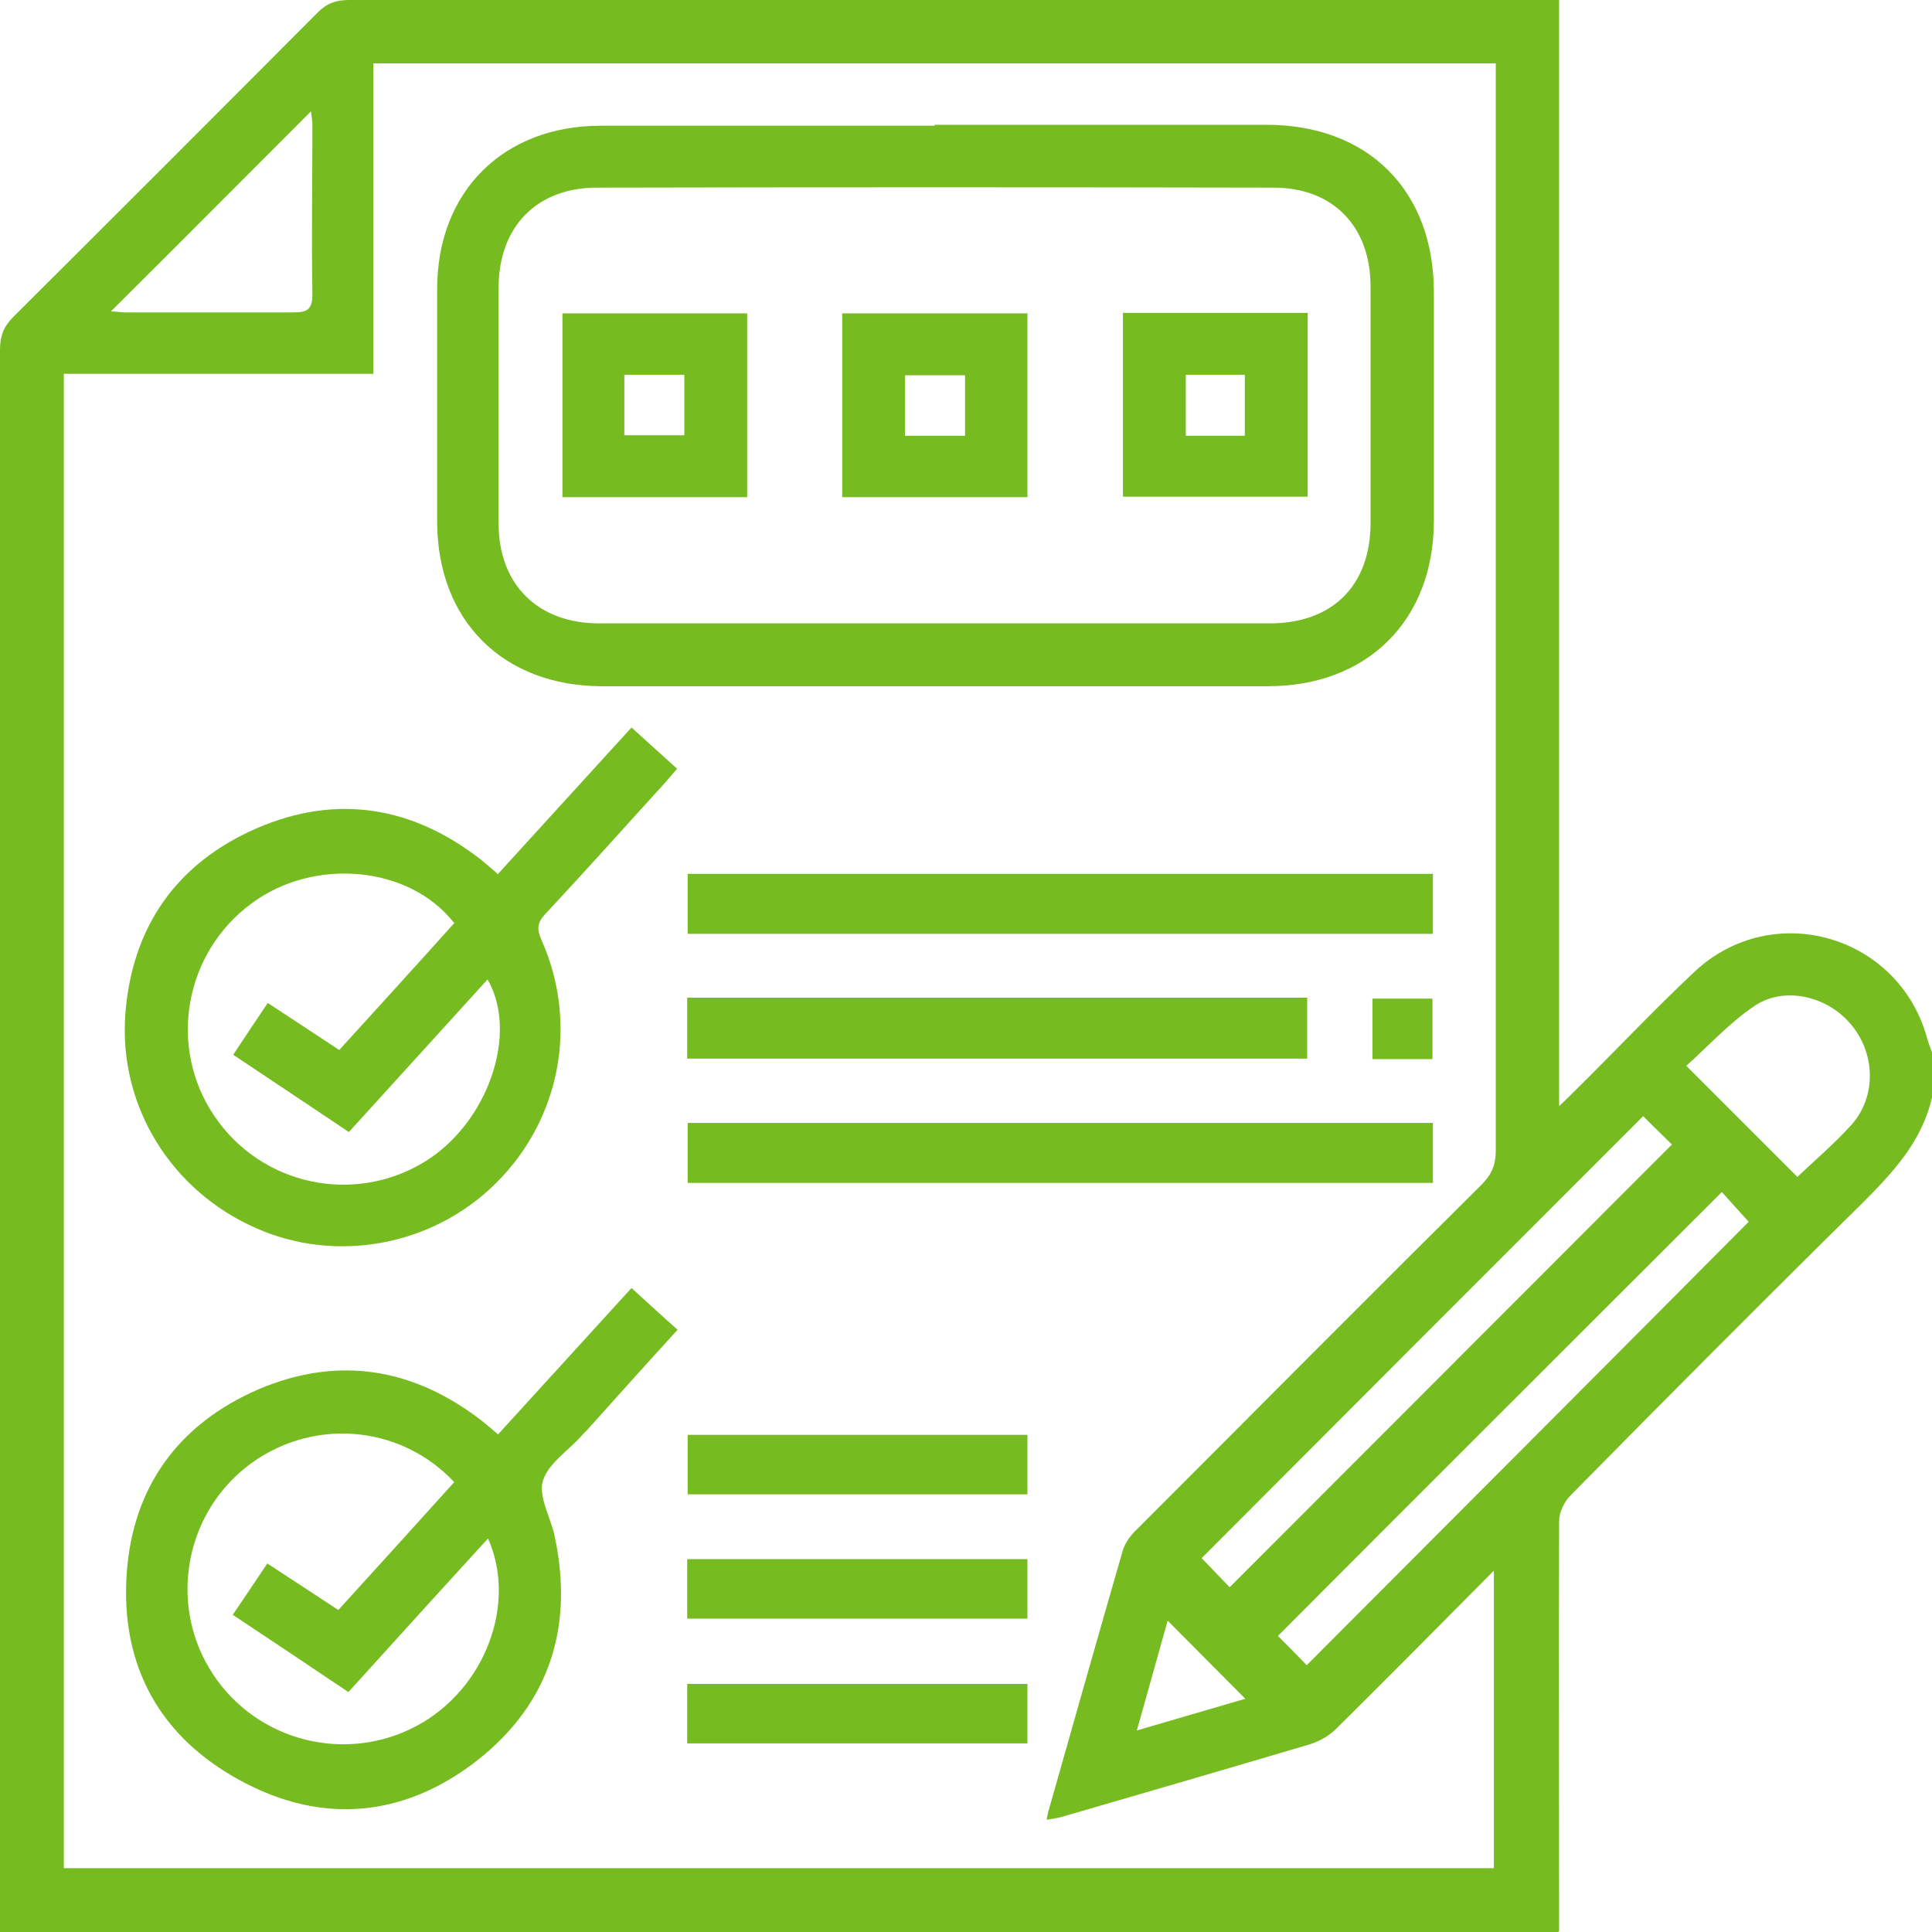 <?xml version="1.0" encoding="UTF-8"?><svg id="a" xmlns="http://www.w3.org/2000/svg" viewBox="0 0 40.26 40.26"><defs><style>.c{fill:#76bc21;}</style></defs><g id="b"><g><path class="c" d="M32.47,40.26H0C0,29.27,0,18.28,0,7.28c0-.28,.08-.48,.28-.68C2.4,4.49,4.51,2.38,6.62,.26,6.81,.07,7,0,7.27,0c8.25,0,16.51,0,24.76,0h.46V23.05c.16-.15,.26-.25,.36-.35,.82-.81,1.61-1.65,2.45-2.44,1.63-1.54,4.27-.78,4.86,1.38,.03,.1,.06,.19,.1,.29v.94c-.21,.92-.82,1.57-1.46,2.21-2.04,2.01-4.06,4.04-6.07,6.08-.13,.13-.24,.35-.24,.53-.01,2.85,0,5.7,0,8.55ZM1.33,7.79v31.14H31.13v-6.2c-1.13,1.14-2.2,2.22-3.28,3.29-.15,.15-.36,.27-.56,.33-1.72,.51-3.44,1.01-5.16,1.51-.1,.03-.2,.04-.32,.06,.02-.1,.03-.16,.05-.22,.51-1.8,1.02-3.6,1.54-5.4,.05-.16,.17-.32,.3-.44,2.39-2.39,4.77-4.79,7.17-7.17,.21-.21,.3-.41,.3-.72,0-7.39,0-14.78,0-22.17v-.48H7.78V7.79H1.33Zm24.29,25.29c3.09-3.09,6.16-6.17,9.22-9.23l-.6-.59c-3.06,3.06-6.14,6.14-9.2,9.21,.19,.19,.4,.42,.59,.61Zm1.62,1.61c3.07-3.08,6.15-6.16,9.2-9.23-.17-.19-.38-.42-.56-.62-3.1,3.1-6.18,6.17-9.25,9.25,.2,.2,.42,.42,.6,.61ZM2.31,6.49c.12,0,.21,.02,.29,.02,1.18,0,2.35,0,3.53,0,.29,0,.38-.08,.38-.38-.02-1.18,0-2.35,0-3.53,0-.09-.02-.19-.03-.28-1.39,1.39-2.75,2.76-4.16,4.16ZM37.46,24.52c.38-.36,.78-.7,1.13-1.09,.51-.58,.49-1.46,0-2.06-.48-.6-1.38-.83-2.01-.42-.53,.35-.97,.84-1.44,1.26l2.32,2.32Zm-13.13,9.26c-.2,.72-.41,1.46-.64,2.28,.82-.24,1.57-.46,2.26-.66-.54-.54-1.07-1.08-1.61-1.62Z"/><path class="c" d="M19.47,2.6c2.31,0,4.61,0,6.92,0,2.12,0,3.49,1.37,3.49,3.49,0,1.59,0,3.17,0,4.76,0,2.07-1.38,3.45-3.46,3.45-4.62,0-9.25,0-13.87,0-2.06,0-3.43-1.36-3.44-3.41,0-1.62,0-3.25,0-4.87,0-2.03,1.38-3.4,3.41-3.4,2.32,0,4.64,0,6.96,0Zm0,10.39c2.33,0,4.66,0,6.99,0,1.3,0,2.09-.78,2.1-2.07,0-1.65,0-3.3,0-4.95,0-1.25-.78-2.06-2.02-2.06-4.7-.01-9.4-.01-14.1,0-1.26,0-2.05,.82-2.05,2.09,0,1.64,0,3.27,0,4.91,0,1.27,.82,2.08,2.09,2.08,2.33,0,4.66,0,6.99,0Z"/><path class="c" d="M10.37,29.9c.92-1.01,1.84-2.02,2.79-3.06,.32,.29,.62,.57,.96,.87-.63,.69-1.24,1.37-1.85,2.05-.05,.06-.11,.11-.16,.17-.28,.31-.7,.58-.8,.94-.09,.33,.17,.76,.25,1.15,.4,1.88-.11,3.48-1.61,4.66-1.52,1.19-3.23,1.35-4.93,.43-1.69-.91-2.51-2.4-2.38-4.31,.12-1.81,1.08-3.13,2.75-3.85,1.67-.71,3.25-.44,4.68,.68,.1,.08,.2,.17,.32,.27Zm-.9,.99c-1.16-1.24-3.04-1.35-4.35-.31-1.3,1.04-1.6,2.92-.68,4.31,.93,1.41,2.79,1.87,4.27,1.06,1.39-.76,2.07-2.52,1.46-3.89-.98,1.07-1.94,2.13-2.91,3.2-.82-.55-1.61-1.08-2.41-1.61,.26-.38,.48-.71,.72-1.07,.51,.33,.99,.65,1.48,.97,.81-.89,1.61-1.77,2.42-2.67Z"/><path class="c" d="M10.37,18.22c.94-1.03,1.86-2.04,2.79-3.06,.32,.29,.62,.56,.95,.86-.09,.1-.17,.2-.25,.29-.83,.91-1.65,1.83-2.49,2.73-.17,.18-.19,.31-.09,.54,.78,1.74,.4,3.74-.94,5.07-1.31,1.31-3.33,1.69-5.01,.94-1.75-.77-2.85-2.52-2.72-4.43,.13-1.83,1.06-3.17,2.74-3.9,1.66-.72,3.25-.46,4.68,.66,.1,.08,.2,.17,.33,.28Zm-.91,1.01c-.93-1.19-2.91-1.37-4.21-.41-1.41,1.03-1.76,3-.78,4.44,.98,1.45,2.93,1.86,4.41,.93,1.29-.81,1.93-2.66,1.28-3.78-.96,1.06-1.92,2.11-2.89,3.18-.82-.55-1.6-1.07-2.41-1.61,.25-.38,.47-.71,.72-1.08,.5,.33,.99,.65,1.49,.98,.82-.9,1.62-1.78,2.41-2.66Z"/><path class="c" d="M29.86,18.21v1.25H14.33v-1.25h15.54Z"/><path class="c" d="M29.86,23.4v1.25H14.33v-1.25h15.54Z"/><path class="c" d="M14.32,20.79h12.92v1.27H14.32v-1.27Z"/><path class="c" d="M21.41,29.9v1.24h-7.08v-1.24h7.08Z"/><path class="c" d="M14.32,33.73v-1.24h7.09v1.24h-7.09Z"/><path class="c" d="M21.41,35.09v1.24h-7.09v-1.24h7.09Z"/><path class="c" d="M29.85,20.81v1.26h-1.25v-1.26h1.25Z"/><path class="c" d="M23.4,6.52h3.85v3.83h-3.85v-3.83Zm2.54,2.56v-1.27h-1.23v1.27h1.23Z"/><path class="c" d="M17.55,10.36v-3.83h3.86v3.83h-3.86Zm2.56-2.54h-1.25v1.26h1.25v-1.26Z"/><path class="c" d="M15.57,6.53v3.83h-3.85v-3.83h3.85Zm-2.56,1.28v1.26h1.25v-1.26h-1.25Z"/></g></g></svg>